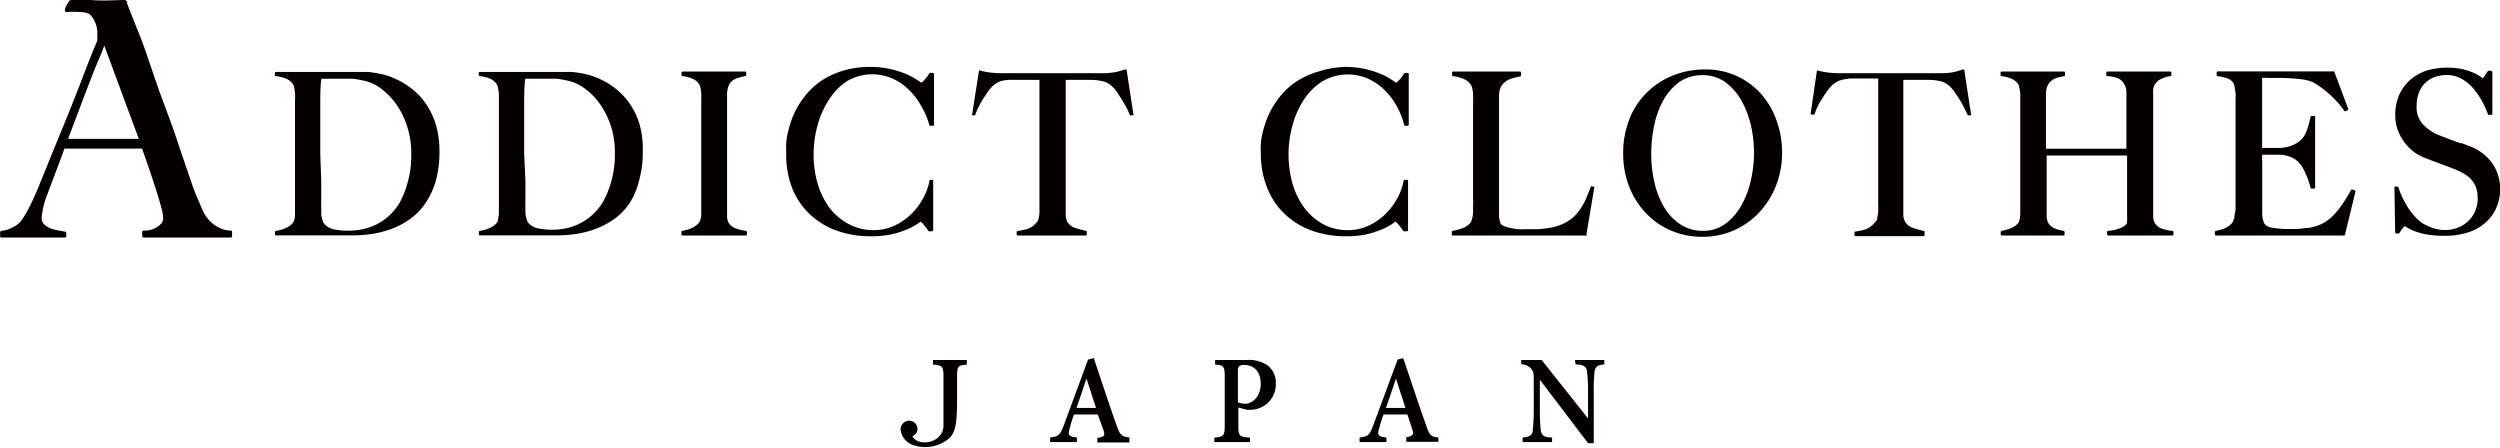 <svg xmlns="http://www.w3.org/2000/svg" viewBox="0 0 180 32.24"><defs><style>.cls-1{fill:#040000}</style></defs><title>logo</title><g id="レイヤー_2" data-name="レイヤー 2"><g id="デザイン"><path class="cls-1" d="M67.17 26.25c.68.05.76.12.76.87v3.51c0 1.3-1.85 1.57-2.24.77a.57.57 0 0 0 .37-.51.6.6 0 0 0-.6-.6.63.63 0 0 0-.62.61 1.33 1.33 0 0 0 .79 1.1 2.66 2.66 0 0 0 2.66-.4c.53-.45.62-1.16.62-2.93v-1.55c0-.75.06-.82.7-.87v-.33h-2.44zM80.37 30.56c-.54-1.53-1.1-3.24-1.62-4.78l-.41.11-1.73 4.69c-.29.77-.4.84-1 .92v.33h1.93v-.33c-.62-.08-.66-.18-.52-.66a8.14 8.14 0 0 1 .31-1h1.71l.42 1.16c.11.37.06.45-.45.53v.33h2.31v-.36c-.57-.07-.68-.16-.95-.94zm-2.86-1.19c.24-.69.47-1.4.72-2.11l.68 2.11zM91.23 26.28a2.45 2.45 0 0 0-1.49-.36h-2.25v.33c.6.05.69.1.69.88v3.51c0 .74-.09.81-.75.87v.32H90v-.32c-.77-.06-.84-.11-.84-.87v-1.3l.6.16a2.49 2.49 0 0 0 .37 0 1.83 1.83 0 0 0 1.73-1.89 1.57 1.57 0 0 0-.63-1.33zm-1.56 2.79a1.44 1.44 0 0 1-.54-.1v-2.25a.47.47 0 0 1 .09-.35.55.55 0 0 1 .38-.09c.58 0 1.17.36 1.17 1.36s-.68 1.43-1.1 1.43zM102.66 30.56c-.55-1.53-1.1-3.24-1.63-4.78l-.4.11-1.74 4.69c-.28.77-.39.84-1 .92v.33h1.93v-.33c-.62-.08-.66-.18-.52-.66a10.29 10.29 0 0 1 .32-1h1.71c.14.4.27.82.37 1.11s.06.45-.45.53v.33h2.31v-.31c-.56-.07-.64-.16-.9-.94zm-2.87-1.19c.24-.69.48-1.4.72-2.11l.68 2.11zM113.44 26.24c.59 0 .79.17.83.53a12.8 12.8 0 0 1 .07 1.5v1.86L111 25.92h-1.47v.32a.89.89 0 0 1 .73.33c.16.21.17.32.17.94v1.94a13.55 13.55 0 0 1-.07 1.5c0 .38-.25.52-.73.55v.33h2.12v-.33c-.59 0-.78-.17-.82-.57a13.64 13.64 0 0 1-.06-1.48v-2.11l3.47 4.57h.41v-3.64a11.74 11.74 0 0 1 .06-1.51c.05-.36.23-.49.7-.52v-.32h-2.11zM30.71 7.54a4.69 4.69 0 0 0-1-1.1 5.51 5.51 0 0 0-1.21-.75 5.31 5.31 0 0 0-1-.35 9.41 9.41 0 0 0-1-.16h-6.63a.08.08 0 0 0-.08.08v.14a.08.08 0 0 0 .07.08 2.9 2.9 0 0 1 .69.16 1.14 1.14 0 0 1 .51.38.67.67 0 0 1 .12.28 2.75 2.75 0 0 1 .06.44 4.27 4.27 0 0 1 0 .53V15.39c0 .15 0 .3-.06.43a.55.55 0 0 1-.1.23 1.33 1.33 0 0 1-.5.37 2.6 2.6 0 0 1-.71.2.09.09 0 0 0-.07.09v.16a.07.07 0 0 0 .08.08h5.42a10.16 10.16 0 0 0 1.44-.1 7 7 0 0 0 1.45-.37 5.77 5.77 0 0 0 1.32-.7 4.51 4.51 0 0 0 1.1-1.12 5.58 5.58 0 0 0 .76-1.61 7.77 7.77 0 0 0 .27-2.16A6.71 6.71 0 0 0 31.39 9a5.47 5.47 0 0 0-.68-1.46zm-7.65 3.56V7.79c0-.92 0-1.59.08-2.12h2.27a5.86 5.86 0 0 1 .65.11 3.24 3.24 0 0 1 1.42.63 4.94 4.94 0 0 1 1.12 1.2 5.59 5.59 0 0 1 .74 1.58 6.09 6.09 0 0 1 .27 1.8 7.24 7.24 0 0 1-.79 3.52 4 4 0 0 1-2.39 1.91 3.92 3.92 0 0 1-.73.15 5.24 5.24 0 0 1-1.62-.05 1.25 1.25 0 0 1-.72-.39.69.69 0 0 1-.13-.26 2 2 0 0 1-.1-.44v-.51a4.27 4.27 0 0 1 0-.49v-1.37zM45.39 7.54a4.73 4.73 0 0 0-1-1.1 5.23 5.23 0 0 0-1.2-.75 5.31 5.31 0 0 0-1-.35 9.19 9.19 0 0 0-1-.16h-6.64a.08.08 0 0 0-.08.08v.14a.08.08 0 0 0 .07.08 3 3 0 0 1 .69.16 1.07 1.07 0 0 1 .5.38.52.52 0 0 1 .12.28 4.08 4.08 0 0 1 .07.44v8.65l-.06.43a.44.44 0 0 1-.1.23 1.3 1.3 0 0 1-.51.37 2.44 2.44 0 0 1-.7.2.09.09 0 0 0-.07.09v.16a.07.07 0 0 0 .08.08H40a10.16 10.16 0 0 0 1.44-.1 6.92 6.92 0 0 0 1.44-.37 5.84 5.84 0 0 0 1.33-.7 4.51 4.51 0 0 0 1.1-1.12 5.32 5.32 0 0 0 .69-1.61 7.45 7.45 0 0 0 .28-2.16A6.44 6.44 0 0 0 46.06 9a5 5 0 0 0-.67-1.46zm-7.65 3.56V7.79c0-.84 0-1.6.08-2.12h2.27a5.86 5.86 0 0 1 .65.11 3.16 3.16 0 0 1 1.41.63 4.79 4.79 0 0 1 1.13 1.2A6.2 6.2 0 0 1 44 9.12a6.09 6.09 0 0 1 .27 1.8 7.16 7.16 0 0 1-.8 3.52 4.09 4.09 0 0 1-3.07 2.06 5.23 5.23 0 0 1-1.62-.05 1.27 1.27 0 0 1-.72-.38.84.84 0 0 1-.14-.27 2.63 2.63 0 0 1-.09-.44v-.51a4.18 4.18 0 0 1 0-.49v-1.37zM53 16.45a1 1 0 0 1-.53-.39 1.09 1.09 0 0 1-.12-.57V9.18v-.8-.8-.79a1.72 1.72 0 0 1 .13-.66.92.92 0 0 1 .52-.47 3.12 3.12 0 0 1 .66-.18.08.08 0 0 0 .07-.08v-.16a.09.09 0 0 0-.08-.09h-4.5a.09.09 0 0 0-.08.09v.16a.08.08 0 0 0 .07.08 2.71 2.71 0 0 1 .68.17 1.11 1.11 0 0 1 .49.37.73.73 0 0 1 .12.28 2.6 2.6 0 0 1 .06.44 4.58 4.58 0 0 1 0 .53v8.1c0 .14 0 .3-.06.41a.71.71 0 0 1-.09.24 1.49 1.49 0 0 1-.53.4 3 3 0 0 1-.68.2.1.1 0 0 0-.07.09v.16a.09.09 0 0 0 .08.09h4.56a.08.08 0 0 0 .08-.09v-.16a.09.09 0 0 0-.07-.09 3.13 3.13 0 0 1-.71-.17zM66.05 16.12l.23-.16a.87.87 0 0 1 .21.2 4.83 4.83 0 0 1 .37.49.08.08 0 0 0 .07 0h.18a.09.09 0 0 0 .08-.08v-3.56a.11.11 0 0 0 0-.06H67a.09.09 0 0 0-.08.07 4.15 4.15 0 0 1-.49 1.32 4.73 4.73 0 0 1-.89 1.14 4.33 4.33 0 0 1-1.19.79 3.51 3.51 0 0 1-1.44.3 3.76 3.76 0 0 1-1.77-.42A4.24 4.24 0 0 1 59.75 15a5.79 5.79 0 0 1-.87-1.74 7.52 7.52 0 0 1-.3-2.16 7.84 7.84 0 0 1 .29-2.1 6.19 6.19 0 0 1 .83-1.84A4.4 4.4 0 0 1 61 5.83a3.63 3.63 0 0 1 3.2-.2 3.91 3.91 0 0 1 1.18.78 4.72 4.72 0 0 1 .91 1.16A5.44 5.44 0 0 1 66.91 9a.08.08 0 0 0 .08.06h.18a.09.09 0 0 0 .08-.06V5.34a.09.09 0 0 0-.08-.09H67a.08.08 0 0 0-.06 0l-.19.28-.2.23c-.07.07-.12.13-.18.18h-.06l-.22-.15a5.12 5.12 0 0 0-.71-.4A7.5 7.5 0 0 0 64.24 5a6.41 6.41 0 0 0-1.6-.18 6.68 6.68 0 0 0-1.81.23 6.2 6.2 0 0 0-1.45.61 5.27 5.27 0 0 0-1.12.9 6.34 6.34 0 0 0-.79 1.06 5.7 5.7 0 0 0-.45.94 7 7 0 0 0-.27.9 5 5 0 0 0-.14.8 5.56 5.56 0 0 0 0 .67 6.66 6.66 0 0 0 .39 2.52 5.28 5.28 0 0 0 1.23 1.9 5.55 5.55 0 0 0 1.94 1.23 7.16 7.16 0 0 0 2.56.43 6.89 6.89 0 0 0 1.51-.15 7.26 7.26 0 0 0 1.11-.36 4.24 4.24 0 0 0 .7-.38zM81.09 5H81a6.19 6.19 0 0 1-.67.19 5.52 5.52 0 0 1-.8.08h-7.5a7 7 0 0 1-.84-.06 6.06 6.06 0 0 1-.64-.13.07.07 0 0 0-.06 0L70 8.2a.09.09 0 0 0 0 .1h.13a.08.08 0 0 0 .1-.06 4.06 4.06 0 0 1 .25-.58c.1-.2.21-.39.32-.57l.33-.49a2.67 2.67 0 0 1 .27-.33 1.71 1.71 0 0 1 .66-.43 3.11 3.11 0 0 1 .94-.09h1.84V15.32a2.9 2.9 0 0 1-.06.41.38.38 0 0 1-.1.23 1.45 1.45 0 0 1-.67.51 4.64 4.64 0 0 1-.74.16.08.08 0 0 0-.07.08v.16a.09.09 0 0 0 .08.09h4.9a.08.08 0 0 0 .07-.09v-.17s0-.08-.06-.08a7.64 7.64 0 0 1-.74-.2 1 1 0 0 1-.6-.45 1.13 1.13 0 0 1-.12-.56V8.2 6.75v-1h1.83a3.74 3.74 0 0 1 .92.12 1.43 1.43 0 0 1 .65.41 1.73 1.73 0 0 1 .28.33q.16.24.33.51c.12.18.23.38.34.58s.2.41.28.6a.09.09 0 0 0 .1 0h.14a.1.1 0 0 0 0-.1l-.48-3.15zM99.54 16.5a4.7 4.7 0 0 0 .7-.38l.23-.16a.87.87 0 0 1 .21.2 4.83 4.83 0 0 1 .37.49.07.07 0 0 0 .06 0h.19a.09.09 0 0 0 .08-.08v-3.56a.11.11 0 0 0 0-.06h-.24a.08.08 0 0 0-.08.07 4.15 4.15 0 0 1-.49 1.32 4.73 4.73 0 0 1-.89 1.14 4.33 4.33 0 0 1-1.19.79 3.51 3.51 0 0 1-1.44.3 3.73 3.73 0 0 1-1.77-.42A4.24 4.24 0 0 1 93.94 15a5.57 5.57 0 0 1-.87-1.74 7.87 7.87 0 0 1 0-4.27 6.19 6.19 0 0 1 .83-1.84 4.4 4.4 0 0 1 1.34-1.31 3.63 3.63 0 0 1 3.2-.2 4 4 0 0 1 1.18.78 5 5 0 0 1 .91 1.16A5.44 5.44 0 0 1 101.1 9a.08.08 0 0 0 .08.06h.18a.1.1 0 0 0 .07-.09V5.34a.08.08 0 0 0-.07-.09h-.17a.08.08 0 0 0-.06 0l-.2.28a1.55 1.55 0 0 1-.19.23l-.18.18h-.06l-.23-.15a4.41 4.41 0 0 0-.7-.4A7.5 7.5 0 0 0 98.43 5a6.41 6.41 0 0 0-1.6-.18 6.68 6.68 0 0 0-1.83.31 5.8 5.8 0 0 0-1.45.61 5 5 0 0 0-1.12.9 6.34 6.34 0 0 0-.79 1.06 5.7 5.7 0 0 0-.45.94 7.09 7.09 0 0 0-.28.9 5.79 5.79 0 0 0-.13.8 5.44 5.44 0 0 0 0 .67 6.58 6.58 0 0 0 .43 2.44 5.28 5.28 0 0 0 1.23 1.9 5.55 5.55 0 0 0 1.94 1.23 7.16 7.16 0 0 0 2.56.43 6.73 6.73 0 0 0 1.5-.15 7.42 7.42 0 0 0 1.1-.36zM114.22 16.89l.56-3.33a.09.09 0 0 0 0-.1l-.15-.05a.08.08 0 0 0-.1.05c-.12.32-.25.63-.37.93a4.35 4.35 0 0 1-.48.8 2.72 2.72 0 0 1-.66.65 3.07 3.07 0 0 1-1 .46 3.86 3.86 0 0 1-.58.13l-.64.07h-.96a3.81 3.81 0 0 1-.59 0 4.86 4.86 0 0 1-.55-.1 1.6 1.6 0 0 1-.42-.13.48.48 0 0 1-.21-.13 1.39 1.39 0 0 1-.14-.65v-1-6.64-1a1.39 1.39 0 0 1 .17-.66 1.28 1.28 0 0 1 .39-.38 1.74 1.74 0 0 1 .49-.2 4 4 0 0 1 .47-.1.09.09 0 0 0 .06-.08v-.19a.08.08 0 0 0-.08-.09h-4.8a.09.09 0 0 0-.08.09v.16a.08.08 0 0 0 .07.08 3.14 3.14 0 0 1 .73.19 1.19 1.19 0 0 1 .53.4.68.68 0 0 1 .12.27 2.34 2.34 0 0 1 .06.43 4.45 4.45 0 0 1 0 .53v7.05a5 5 0 0 1 0 .52v.5a3.51 3.51 0 0 1-.08.42.84.84 0 0 1-.11.25 1.32 1.32 0 0 1-.55.38 3.47 3.47 0 0 1-.73.2.09.09 0 0 0-.06.09v.16a.08.08 0 0 0 .08.09h9.66a.08.08 0 0 0-.05-.07zM126.83 6.8a5.3 5.3 0 0 0-4.08-1.8 6.17 6.17 0 0 0-2.26.42 5.56 5.56 0 0 0-1.87 1.2 5.44 5.44 0 0 0-1.28 1.9 6.59 6.59 0 0 0-.47 2.53 6.46 6.46 0 0 0 .45 2.44 5.87 5.87 0 0 0 1.23 1.9 5.38 5.38 0 0 0 1.81 1.23 5.64 5.64 0 0 0 2.2.43 5.57 5.57 0 0 0 2.22-.44 5.5 5.5 0 0 0 1.83-1.26 6 6 0 0 0 1.24-1.93 6.26 6.26 0 0 0 .46-2.43 6.83 6.83 0 0 0-.38-2.26 5.75 5.75 0 0 0-1.1-1.93zm-.54 4.2a9.27 9.27 0 0 1-.23 2 7 7 0 0 1-.69 1.81 4.3 4.3 0 0 1-1.15 1.31 2.65 2.65 0 0 1-1.6.5 2.9 2.9 0 0 1-1.62-.46 3.7 3.7 0 0 1-1.17-1.22 6.05 6.05 0 0 1-.7-1.76 9.07 9.07 0 0 1-.24-2.1 9.55 9.55 0 0 1 .22-2.08 6.32 6.32 0 0 1 .66-1.8 4.13 4.13 0 0 1 1.15-1.3 2.87 2.87 0 0 1 1.65-.49 2.78 2.78 0 0 1 1.63.49 4.29 4.29 0 0 1 1.16 1.3 6.81 6.81 0 0 1 .7 1.8 8.88 8.88 0 0 1 .23 2zM141.4 5h-.07a6 6 0 0 1-.66.19 4.42 4.42 0 0 1-.81.08h-7.5a7 7 0 0 1-.84-.06 5.91 5.91 0 0 1-.63-.13.1.1 0 0 0-.07 0l-.45 3.07a.1.1 0 0 0 .05.1h.14a.08.08 0 0 0 .1-.06 3.56 3.56 0 0 1 .24-.58 5.3 5.3 0 0 1 .33-.57c.11-.17.22-.34.33-.49a2.67 2.67 0 0 1 .27-.33 1.76 1.76 0 0 1 .65-.43 3.24 3.24 0 0 1 .92-.14h1.83V14.72a4.07 4.07 0 0 1 0 .5 2.11 2.11 0 0 1-.06.41.42.42 0 0 1-.17.37 1.5 1.5 0 0 1-.67.51 4.64 4.64 0 0 1-.74.16.08.08 0 0 0-.07.08v.16a.08.08 0 0 0 .08.09h4.89a.09.09 0 0 0 .08-.09v-.21a.08.08 0 0 0-.07-.08 6.81 6.81 0 0 1-.73-.2 1.05 1.05 0 0 1-.6-.45 1.11 1.11 0 0 1-.13-.56V8.2 5.75h1.83a3.76 3.76 0 0 1 .93.12 1.54 1.54 0 0 1 .65.41 3 3 0 0 1 .27.33c.11.16.23.33.34.51s.23.38.33.58.2.41.29.6a.09.09 0 0 0 .1 0h.13a.09.09 0 0 0 0-.1l-.48-3.15s-.02-.05-.03-.05zM155.62 16.45a1 1 0 0 1-.49-.42 1.12 1.12 0 0 1-.1-.5v-.86-1.07-6.22-.5a4.19 4.19 0 0 1 0-.44 1.16 1.16 0 0 1 .08-.29 1 1 0 0 1 .48-.46 2.14 2.14 0 0 1 .68-.21.08.08 0 0 0 .07-.08v-.16a.09.09 0 0 0-.08-.09h-4.53a.09.09 0 0 0-.08.09v.16a.08.08 0 0 0 .08.08 2.63 2.63 0 0 1 .67.12 1 1 0 0 1 .57.5 1.06 1.06 0 0 1 .13.51v4.1h-5.79V9.16 7.91 6.69a1.33 1.33 0 0 1 .14-.57 1 1 0 0 1 .31-.35 1.18 1.18 0 0 1 .41-.19l.44-.1a.08.08 0 0 0 .07-.08v-.16a.08.08 0 0 0-.08-.09h-4.48a.08.08 0 0 0-.08.09v.16a.08.08 0 0 0 .07.08 2.71 2.71 0 0 1 .68.17 1.16 1.16 0 0 1 .49.37.56.56 0 0 1 .11.28 2.7 2.7 0 0 1 .07.44v8.67a2.49 2.49 0 0 1-.06.42.58.58 0 0 1-.08.22 1.36 1.36 0 0 1-.49.36 3 3 0 0 1-.71.21.1.1 0 0 0-.07.09v.16a.09.09 0 0 0 .08.09h4.44a.09.09 0 0 0 .08-.09v-.16a.09.09 0 0 0-.07-.09 2.28 2.28 0 0 1-.63-.17 1 1 0 0 1-.47-.39 1.15 1.15 0 0 1-.12-.57V11.2h5.79v4.37a2.48 2.48 0 0 1 0 .33v.16a.94.94 0 0 1-.46.35 2.65 2.65 0 0 1-.91.21.09.09 0 0 0-.07.09v.16a.09.09 0 0 0 .08.09h4.62a.09.09 0 0 0 .08-.09v-.16a.09.09 0 0 0-.07-.09 2.87 2.87 0 0 1-.8-.17zM169.38 13.65a.09.09 0 0 0-.09 0 10.69 10.69 0 0 1-.73 1.18 5.3 5.3 0 0 1-.71.82 3 3 0 0 1-.77.51 3.31 3.31 0 0 1-.86.25c-.31 0-.58.07-.83.08h-.65a6.2 6.2 0 0 1-1.1-.09.88.88 0 0 1-.6-.29 1.75 1.75 0 0 1-.16-.65v-1-2.75a4.54 4.54 0 0 1 0-.57h1.29a2.49 2.49 0 0 1 .77.17 1.75 1.75 0 0 1 .55.36 2.7 2.7 0 0 1 .5.8 5.29 5.29 0 0 1 .37 1.05s0 .06.07.06h.18a.08.08 0 0 0 .08-.08V8.43a.08.08 0 0 0-.08-.08h-.18a.08.08 0 0 0-.07.07c-.07.32-.14.58-.21.8a2.71 2.71 0 0 1-.28.62 1.65 1.65 0 0 1-.47.44 2.32 2.32 0 0 1-.73.3 2.74 2.74 0 0 1-.48.07h-1.32v-.09-2.08-1.87-1a3 3 0 0 1 .43 0h.65a13.21 13.21 0 0 1 1.67.09 3.2 3.2 0 0 1 .92.22A7.39 7.39 0 0 1 168.81 8a.1.1 0 0 0 .1 0l.15-.08a.08.08 0 0 0 0-.11l-1-2.67a.09.09 0 0 0-.08 0h-8.3a.08.08 0 0 0-.08.09v.17s0 .08.06.08a4.92 4.92 0 0 1 .66.14.94.94 0 0 1 .45.31.87.87 0 0 1 .12.27c0 .14.05.3.07.48s0 .36 0 .58V14.87c0 .18 0 .34-.05.5s0 .29-.08.42a.65.65 0 0 1-.11.25 1.36 1.36 0 0 1-.5.38 3 3 0 0 1-.68.2.1.1 0 0 0-.07.09v.16a.09.09 0 0 0 .08.09h9.21a.08.08 0 0 0 .08-.07l.75-3.08a.09.09 0 0 0-.06-.11zM179.42 11.72a3.57 3.57 0 0 0-1.62-1.2l-.55-.21h-.1l-.42-.15-.51-.19-.57-.22a3.3 3.3 0 0 1-1.21-.81 1.81 1.81 0 0 1-.44-1.35 2.5 2.5 0 0 1 .17-.94 1.86 1.86 0 0 1 .46-.69 1.89 1.89 0 0 1 .69-.42 2.67 2.67 0 0 1 .86-.14 2.09 2.09 0 0 1 1 .25 3.06 3.06 0 0 1 .84.65 5.22 5.22 0 0 1 .65.92 6.44 6.44 0 0 1 .46 1 .08.08 0 0 0 .07.05h.17a.09.09 0 0 0 .08-.08v-3a.09.09 0 0 0-.08-.09h-.17a.08.08 0 0 0-.06 0l-.26.38a.54.54 0 0 1-.13.15l-.12-.09a3.1 3.1 0 0 0-.49-.28 4.61 4.61 0 0 0-.8-.27 5.36 5.36 0 0 0-2.58.08 3.47 3.47 0 0 0-1.18.64 3.16 3.16 0 0 0-.82 1.08 3.65 3.65 0 0 0-.3 1.54 2.82 2.82 0 0 0 .17 1 3.36 3.36 0 0 0 .45.86 3.19 3.19 0 0 0 .64.68 3.27 3.27 0 0 0 .77.46l.6.23.48.18.51.19.63.24a5.16 5.16 0 0 1 .67.32 2.42 2.42 0 0 1 .53.41 2.12 2.12 0 0 1 .35.56 2.2 2.2 0 0 1 .13.76 2.24 2.24 0 0 1-.67 1.7 2.45 2.45 0 0 1-1.75.64 2.53 2.53 0 0 1-.79-.14 4.44 4.44 0 0 1-.67-.29 2.47 2.47 0 0 1-.51-.41 4 4 0 0 1-.52-.62 5.35 5.35 0 0 1-.45-.77 5.37 5.37 0 0 1-.34-.83.08.08 0 0 0-.08-.06h-.21a.14.14 0 0 0 0 .07l.05 3.21a.08.08 0 0 0 .08.09h.13a.1.1 0 0 0 .07 0c.08-.11.16-.24.26-.37l.14-.16.18.1a2.9 2.9 0 0 0 .53.26 5 5 0 0 0 .89.24 7.61 7.61 0 0 0 1.27.1 5.38 5.38 0 0 0 1.6-.22 3.34 3.34 0 0 0 1.27-.66 3.07 3.07 0 0 0 .84-1.08 3.3 3.3 0 0 0 .3-1.43 3.25 3.25 0 0 0-.59-1.87zM15.79 16.4a2.37 2.37 0 0 1-.59-.4 2.46 2.46 0 0 1-.38-.45c-.13-.19-.17-.28-.19-.31l-.46-1.08c-.14-.31-.28-.71-.44-1.18-.34-1-.69-2-1-2.94S12 8 11.63 7s-.75-2.17-1.15-3.32c-.34-1-1.1-2.79-1.33-3.44A.2.2 0 0 0 8.92 0c-.48 0-1.36.08-2.41 0H5.14A.41.41 0 0 0 5 .05a2 2 0 0 0-.32.6s-.06.23.14.22a5.72 5.72 0 0 1 1 0 1.41 1.41 0 0 1 .59.13 1.29 1.29 0 0 1 .17.16A1.93 1.93 0 0 1 7 2.56a1.69 1.69 0 0 1 0 .38c-.3.71-.6 1.46-.91 2.26-.37 1-.75 1.92-1.17 3L3.77 11c-.37.93-.71 1.75-1 2.47a18.86 18.86 0 0 1-.83 1.77 5.65 5.65 0 0 1-.49.75 1.89 1.89 0 0 1-.44.33 2.13 2.13 0 0 1-.92.3.11.11 0 0 0-.08.1V17a.09.09 0 0 0 .1.1h4.56a.09.09 0 0 0 .1-.1v-.23a.09.09 0 0 0-.08-.09l-.59-.11a2 2 0 0 1-.56-.17 1.4 1.4 0 0 1-.41-.3.7.7 0 0 1-.13-.47 6.35 6.35 0 0 1 .44-1.72l.6-1.6c.2-.51.4-1.05.6-1.61h5.59l.58 1.66c.18.56.35 1.06.49 1.51s.26.85.33 1.15a3.09 3.09 0 0 1 .12.66.62.62 0 0 1-.18.46 1.67 1.67 0 0 1-.44.31 2.57 2.57 0 0 1-.5.15h-.29a.1.1 0 0 0-.1.09V17a.1.1 0 0 0 .1.1h6.28a.09.09 0 0 0 .09-.1v-.3a.1.1 0 0 0-.09-.1 1.87 1.87 0 0 1-.83-.2zM4.9 10l.91-2.4c.27-.72.54-1.42.8-2.09s.45-1.12.62-1.51.2-.53.28-.71l.42 1.12c.1.29.22.6.34.93C8.76 6.65 9.33 8.23 10 10z"/></g></g></svg>
